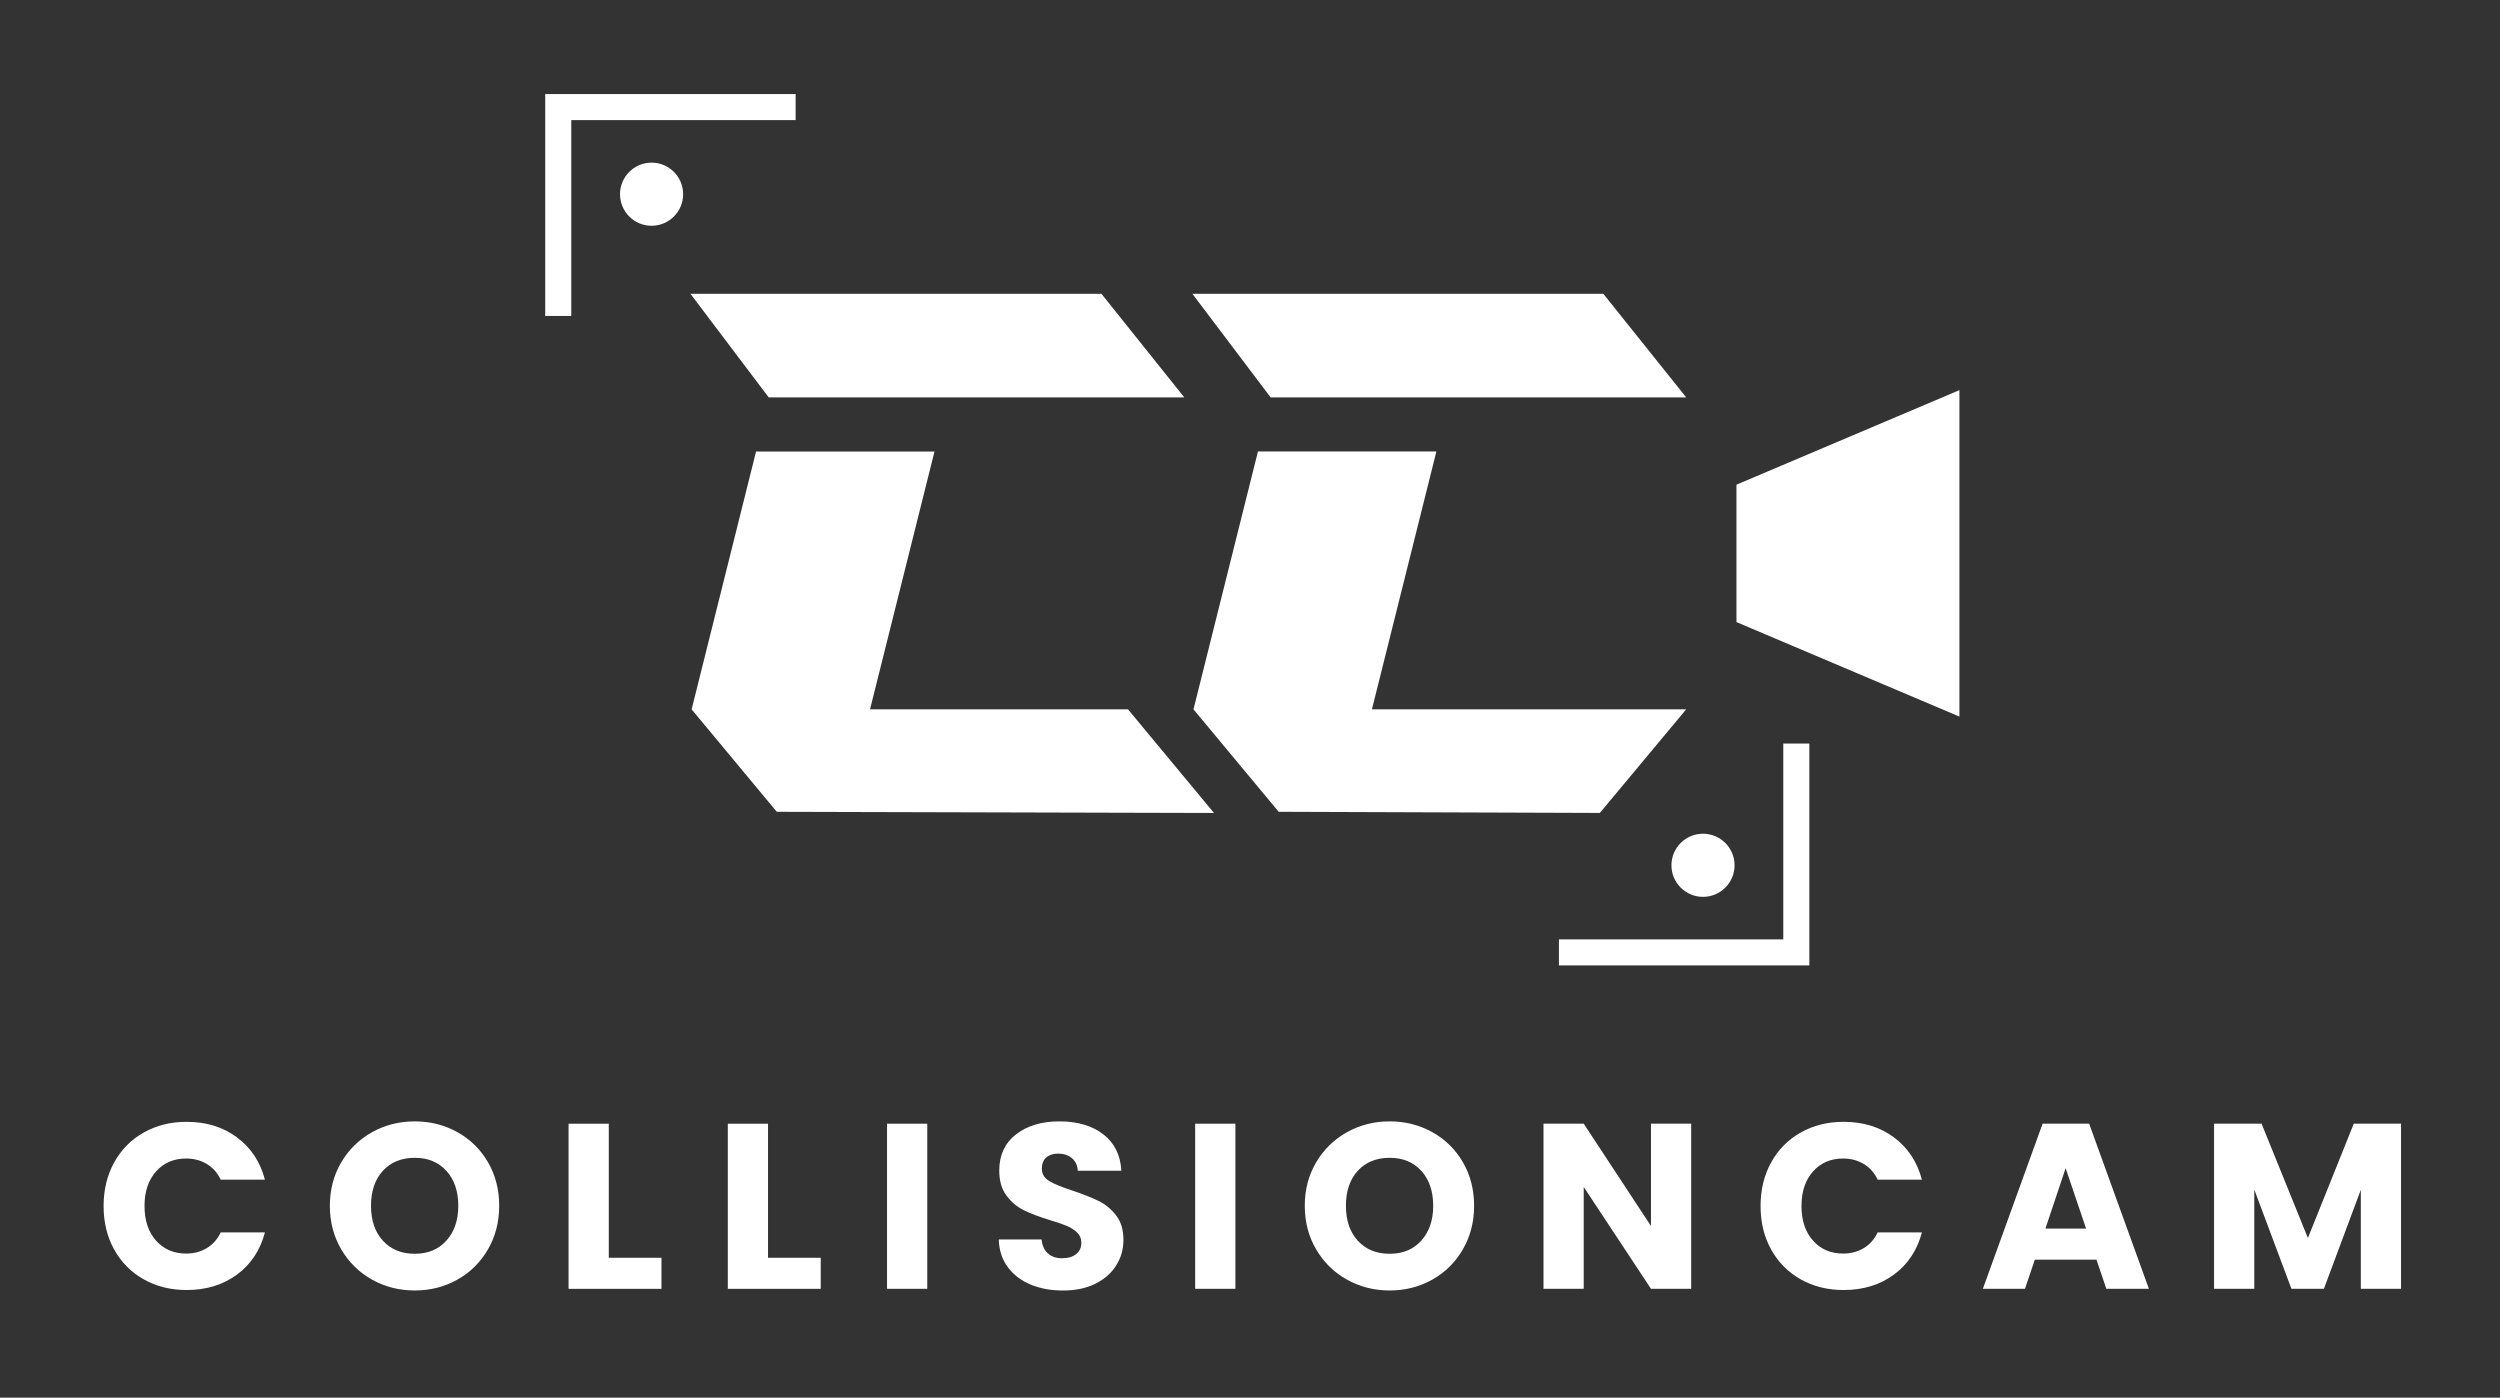 <?xml version="1.0" encoding="UTF-8"?>
<svg id="Layer_1" data-name="Layer 1" xmlns="http://www.w3.org/2000/svg" viewBox="0 0 1043.23 583.24">
  <rect x="0" y="0" width="1043.23" height="583.24" fill="#333333" stroke="none"/>
  <defs>
    <style>
      .cls-1 {
        fill: #fff;
      }
    </style>
  </defs>
  <g>
    <path class="cls-1" d="M47.65,485.06c2.94-5.33,7.05-9.49,12.32-12.46,5.27-2.98,11.24-4.47,17.91-4.47,8.18,0,15.18,2.16,21,6.48,5.82,4.32,9.72,10.21,11.68,17.67h-18.45c-1.37-2.88-3.32-5.07-5.84-6.58-2.52-1.5-5.38-2.26-8.59-2.26-5.17,0-9.36,1.8-12.56,5.4-3.21,3.6-4.81,8.41-4.81,14.43s1.6,10.83,4.81,14.43c3.21,3.6,7.39,5.4,12.56,5.4,3.21,0,6.07-.75,8.59-2.26,2.52-1.5,4.47-3.7,5.84-6.58h18.45c-1.96,7.46-5.86,13.33-11.68,17.62-5.82,4.29-12.83,6.43-21,6.43-6.67,0-12.65-1.49-17.91-4.46-5.27-2.98-9.37-7.12-12.32-12.42s-4.42-11.35-4.42-18.16,1.47-12.87,4.42-18.21Z"/>
    <path class="cls-1" d="M155.27,533.99c-5.4-3.01-9.68-7.21-12.86-12.61-3.17-5.4-4.76-11.47-4.76-18.21s1.59-12.79,4.76-18.16c3.17-5.36,7.46-9.55,12.86-12.56,5.4-3.01,11.34-4.51,17.81-4.51s12.42,1.51,17.81,4.51c5.4,3.01,9.65,7.2,12.76,12.56,3.11,5.37,4.66,11.42,4.66,18.16s-1.57,12.81-4.71,18.21c-3.14,5.4-7.39,9.6-12.76,12.61-5.37,3.01-11.29,4.51-17.76,4.51s-12.42-1.5-17.81-4.51ZM186.28,517.69c3.3-3.66,4.96-8.51,4.96-14.53s-1.65-10.94-4.96-14.57c-3.3-3.63-7.7-5.45-13.2-5.45s-10,1.8-13.3,5.4c-3.3,3.6-4.96,8.47-4.96,14.62s1.65,10.94,4.96,14.58c3.3,3.63,7.74,5.45,13.3,5.45s9.9-1.83,13.2-5.5Z"/>
    <path class="cls-1" d="M254.05,524.86h21.98v12.96h-38.77v-68.9h16.78v55.94Z"/>
    <path class="cls-1" d="M320.5,524.86h21.98v12.96h-38.77v-68.9h16.78v55.94Z"/>
    <path class="cls-1" d="M386.94,468.91v68.9h-16.78v-68.9h16.78Z"/>
    <path class="cls-1" d="M430.13,536.05c-3.99-1.63-7.18-4.06-9.57-7.26-2.39-3.21-3.65-7.07-3.78-11.58h17.86c.26,2.55,1.14,4.5,2.65,5.84,1.5,1.34,3.47,2.01,5.89,2.01s4.45-.57,5.89-1.72c1.44-1.14,2.16-2.73,2.16-4.76,0-1.7-.57-3.11-1.72-4.22-1.15-1.11-2.55-2.03-4.22-2.75-1.67-.72-4.04-1.54-7.12-2.45-4.45-1.37-8.08-2.75-10.89-4.12-2.81-1.37-5.24-3.4-7.26-6.09-2.03-2.68-3.04-6.18-3.04-10.5,0-6.41,2.32-11.43,6.97-15.06,4.65-3.63,10.7-5.45,18.16-5.45s13.71,1.82,18.35,5.45c4.65,3.63,7.13,8.69,7.46,15.16h-18.16c-.13-2.22-.95-3.98-2.45-5.25-1.51-1.28-3.43-1.91-5.79-1.91-2.03,0-3.67.54-4.91,1.62-1.24,1.08-1.86,2.63-1.86,4.66,0,2.22,1.05,3.96,3.14,5.2,2.09,1.24,5.36,2.59,9.81,4.02,4.45,1.51,8.06,2.94,10.85,4.32,2.78,1.37,5.18,3.37,7.21,5.99,2.03,2.62,3.04,5.99,3.04,10.11s-1,7.49-2.99,10.7c-2,3.21-4.89,5.76-8.69,7.66-3.8,1.9-8.28,2.85-13.45,2.85s-9.55-.82-13.54-2.45Z"/>
    <path class="cls-1" d="M515.52,468.91v68.9h-16.78v-68.9h16.78Z"/>
    <path class="cls-1" d="M562.09,533.99c-5.4-3.01-9.68-7.21-12.86-12.61-3.17-5.4-4.76-11.47-4.76-18.21s1.59-12.79,4.76-18.16c3.17-5.36,7.46-9.55,12.86-12.56,5.4-3.01,11.34-4.51,17.81-4.51s12.42,1.51,17.81,4.51c5.4,3.01,9.65,7.2,12.76,12.56,3.11,5.37,4.66,11.42,4.66,18.16s-1.57,12.81-4.71,18.21c-3.14,5.4-7.39,9.6-12.76,12.61-5.37,3.01-11.29,4.51-17.76,4.51s-12.41-1.5-17.81-4.51ZM593.1,517.69c3.3-3.66,4.96-8.51,4.96-14.53s-1.65-10.94-4.96-14.57c-3.3-3.63-7.7-5.45-13.2-5.45s-10,1.8-13.3,5.4c-3.3,3.6-4.96,8.47-4.96,14.62s1.65,10.94,4.96,14.58c3.3,3.63,7.74,5.45,13.3,5.45s9.9-1.83,13.2-5.5Z"/>
    <path class="cls-1" d="M705.72,537.81h-16.78l-28.07-42.5v42.5h-16.78v-68.9h16.78l28.07,42.69v-42.69h16.78v68.9Z"/>
    <path class="cls-1" d="M739.09,485.06c2.95-5.33,7.05-9.49,12.32-12.46,5.27-2.98,11.24-4.47,17.91-4.47,8.18,0,15.18,2.16,21,6.48,5.82,4.32,9.72,10.21,11.68,17.67h-18.45c-1.37-2.88-3.32-5.07-5.84-6.58-2.52-1.5-5.38-2.26-8.59-2.26-5.17,0-9.36,1.8-12.56,5.4-3.21,3.6-4.81,8.41-4.81,14.43s1.6,10.83,4.81,14.43c3.21,3.6,7.39,5.4,12.56,5.4,3.21,0,6.07-.75,8.59-2.26,2.52-1.5,4.46-3.7,5.84-6.58h18.45c-1.96,7.46-5.86,13.33-11.68,17.62-5.82,4.29-12.82,6.43-21,6.43-6.67,0-12.65-1.49-17.91-4.46-5.27-2.98-9.37-7.12-12.32-12.42-2.94-5.3-4.42-11.35-4.42-18.16s1.47-12.87,4.42-18.21Z"/>
    <path class="cls-1" d="M874.83,525.64h-25.71l-4.12,12.17h-17.57l24.93-68.9h19.43l24.93,68.9h-17.76l-4.12-12.17ZM870.51,512.69l-8.54-25.22-8.44,25.22h16.98Z"/>
    <path class="cls-1" d="M1001.93,468.91v68.9h-16.78v-41.32l-15.41,41.32h-13.54l-15.51-41.42v41.42h-16.78v-68.9h19.83l19.33,47.7,19.14-47.7h19.73Z"/>
  </g>
  <g>
    <g>
      <g>
        <path class="cls-1" d="M470.72,296.01h-107.67l26.91-107.6h-74.46l-26.89,107.6,35.54,42.75,182.44.49-35.87-43.23ZM459.61,122.59h-171.5l32.66,43.23h173.42l-34.58-43.23Z"/>
        <path class="cls-1" d="M497.55,122.59h171.49l34.59,43.23h-173.41l-32.66-43.23ZM572.49,296h131.14l-36.03,43.23-134.02-.48-35.55-42.75,26.9-107.6h74.46l-26.9,107.6Z"/>
      </g>
      <polygon class="cls-1" points="817.65 162.8 817.65 299.03 724.61 259.59 724.61 202.25 817.65 162.8"/>
    </g>
    <polygon class="cls-1" points="238.39 131.84 227.52 131.84 227.52 39.25 332.01 39.25 332.01 50.12 238.39 50.12 238.39 131.84"/>
    <circle class="cls-1" cx="271.9" cy="81.04" r="13.17"/>
    <polygon class="cls-1" points="755.02 402.86 650.53 402.86 650.53 392 744.15 392 744.15 310.28 755.02 310.28 755.02 402.86"/>
    <circle class="cls-1" cx="710.65" cy="361.08" r="13.17"/>
  </g>
</svg>